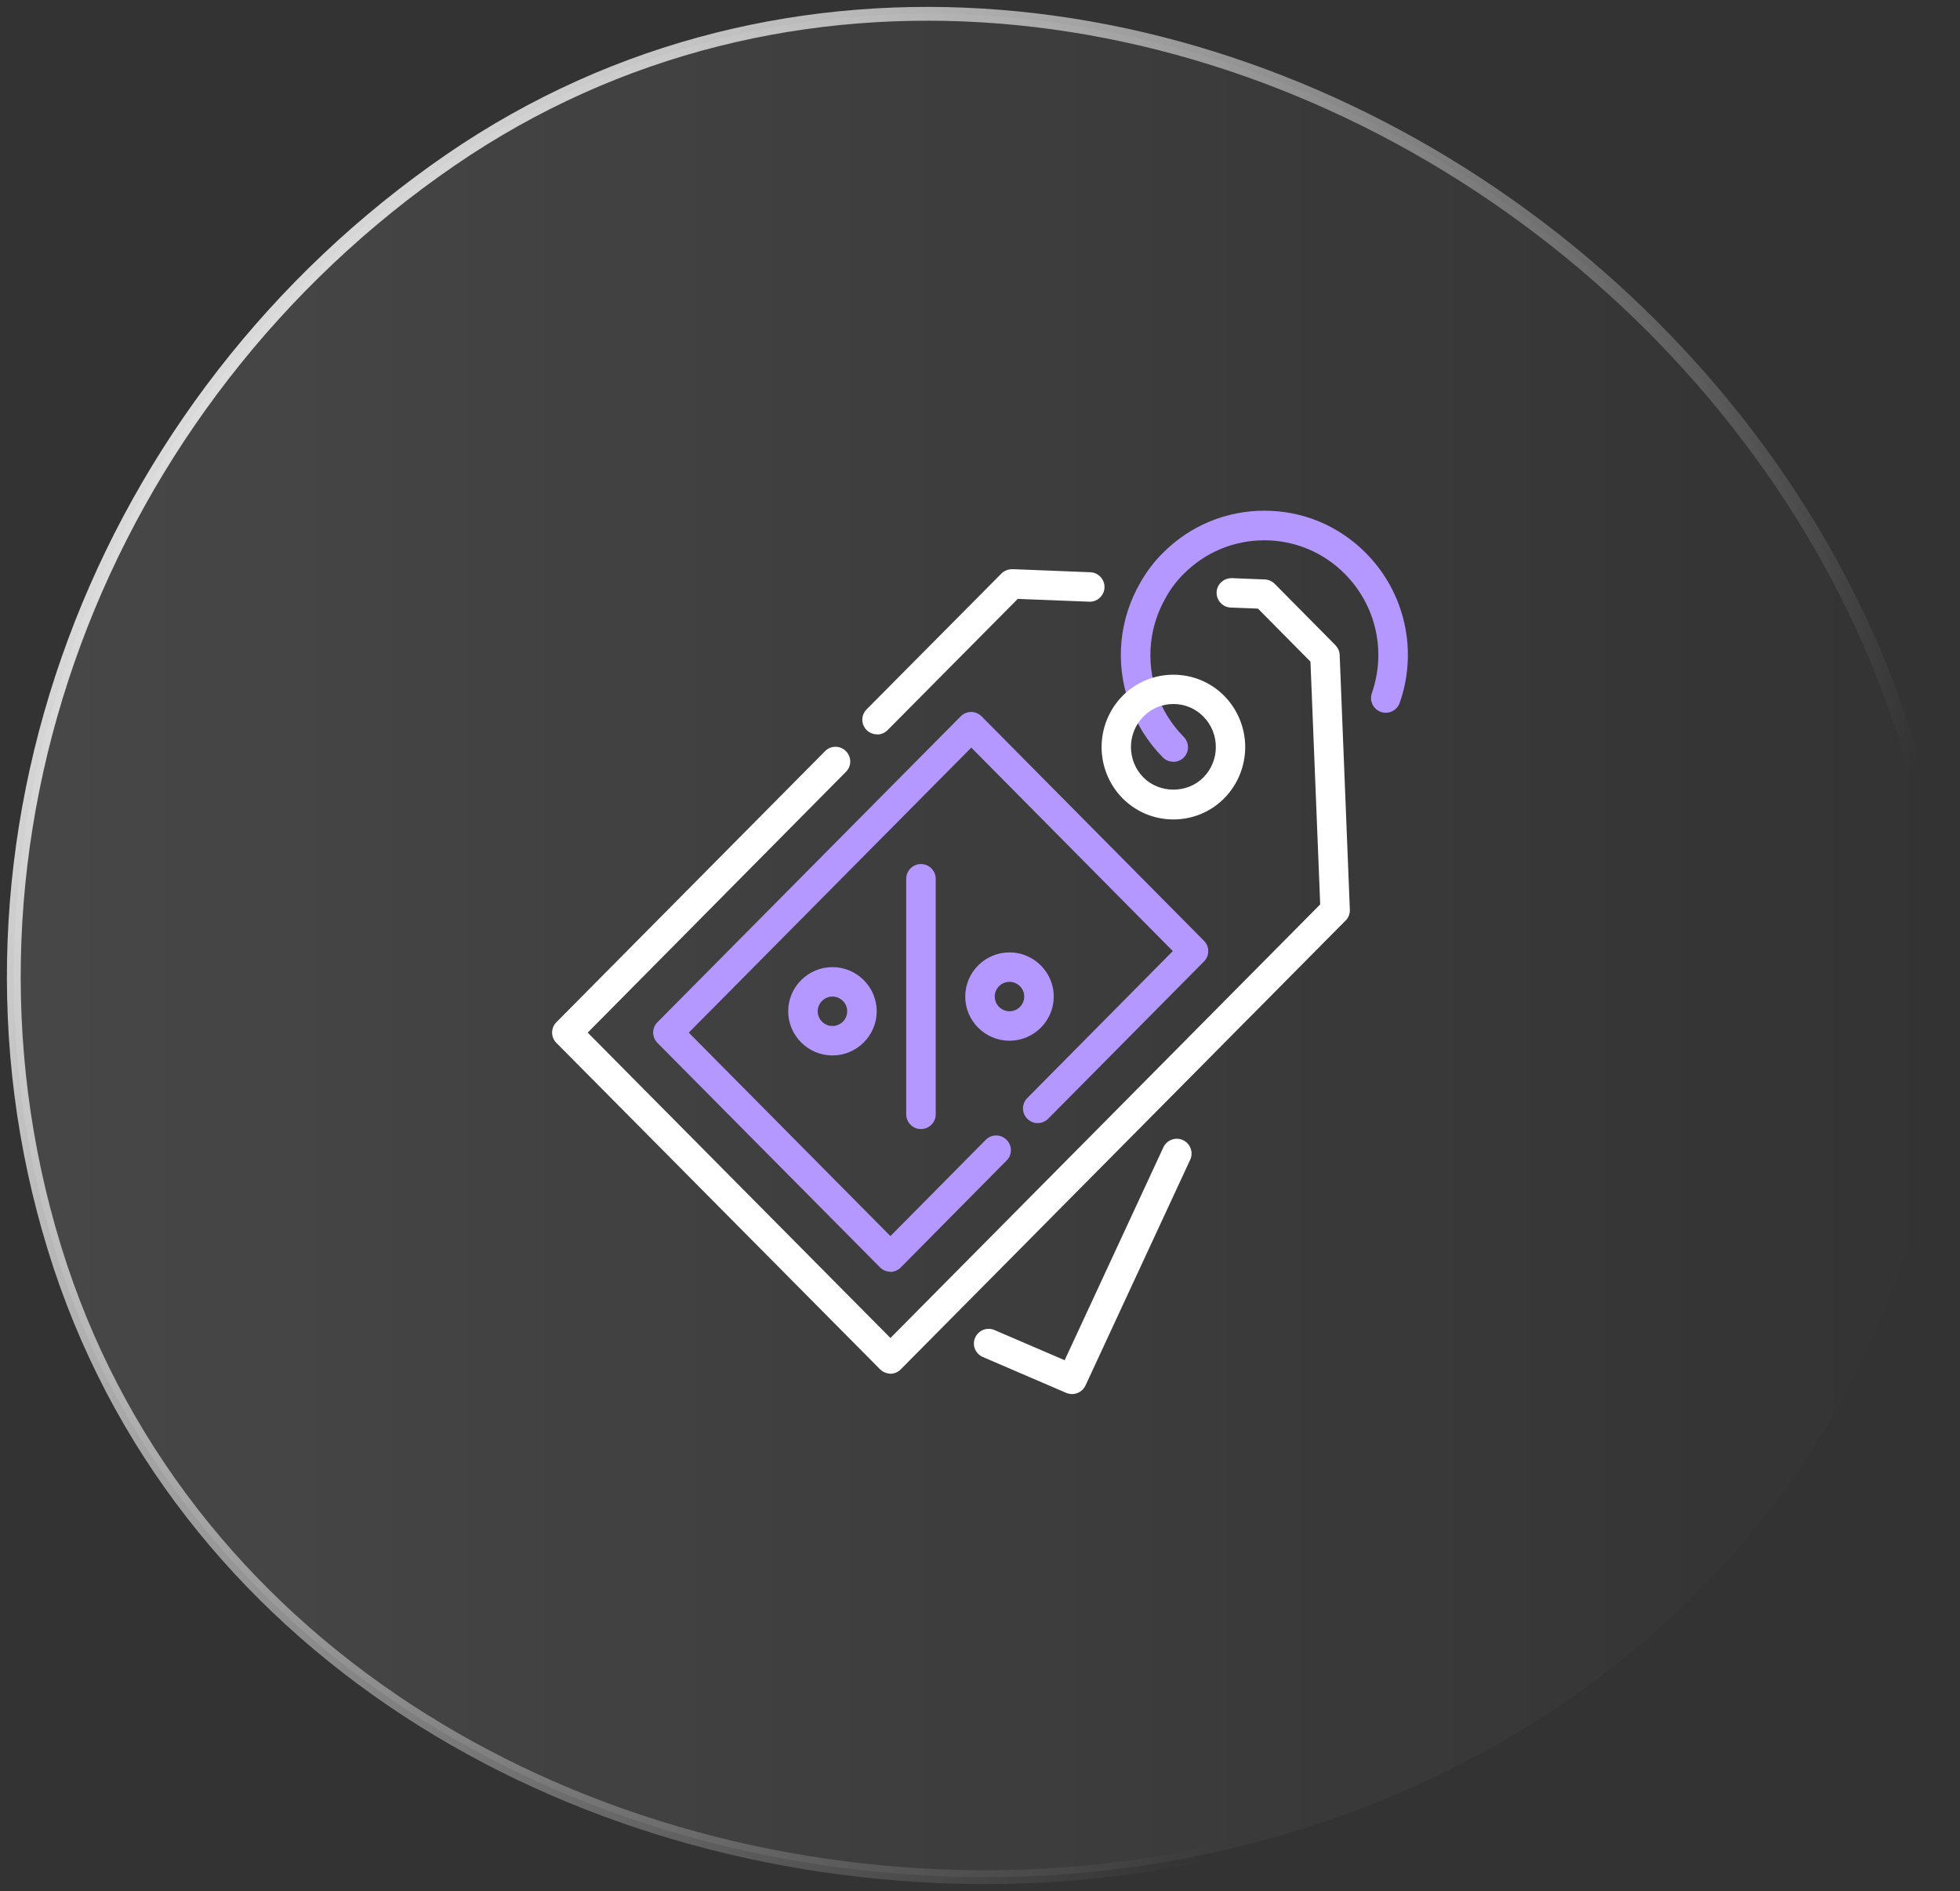 <?xml version="1.0" encoding="UTF-8"?> <svg xmlns="http://www.w3.org/2000/svg" width="142" height="137" viewBox="0 0 142 137" fill="none"><rect x="0" y="0" width="142" height="137" fill="#333333" stroke="none"/><path fill-rule="evenodd" clip-rule="evenodd" d="M111.523 16.508C134.678 34.097 147.318 63.6 137.816 91.484C128.209 119.674 100.225 136.238 70.803 135.997C40.94 135.754 12.753 119.131 3.936 90.391C-5.078 61.009 7.273 29.014 32.639 11.594C56.85 -5.032 88.338 -1.102 111.523 16.508Z" fill="url(#paint0_linear_2547_6)" fill-opacity="0.1" stroke="url(#paint1_linear_2547_6)"></path><path d="M60.31 76.466C58.547 76.466 57.104 75.026 57.104 73.266C57.104 71.507 58.547 70.067 60.31 70.067C62.074 70.067 63.517 71.507 63.517 73.266C63.517 75.026 62.074 76.466 60.31 76.466ZM60.31 72.2C59.722 72.2 59.242 72.68 59.242 73.266C59.242 73.853 59.722 74.333 60.31 74.333C60.898 74.333 61.379 73.853 61.379 73.266C61.379 72.68 60.898 72.2 60.31 72.2ZM73.136 75.4C71.373 75.4 69.93 73.96 69.93 72.2C69.93 70.44 71.373 69 73.136 69C74.9 69 76.343 70.44 76.343 72.2C76.343 73.96 74.9 75.4 73.136 75.4ZM73.136 71.133C72.549 71.133 72.068 71.613 72.068 72.2C72.068 72.787 72.549 73.266 73.136 73.266C73.724 73.266 74.205 72.787 74.205 72.2C74.205 71.613 73.724 71.133 73.136 71.133ZM66.723 81.8C66.135 81.8 65.654 81.32 65.654 80.733V63.667C65.654 63.08 66.135 62.6 66.723 62.6C67.311 62.6 67.792 63.08 67.792 63.667V80.733C67.792 81.32 67.311 81.8 66.723 81.8Z" fill="#B598FF"></path><path d="M64.511 92.136C64.369 92.135 64.23 92.107 64.099 92.052C63.969 91.997 63.851 91.917 63.752 91.816L47.634 75.56C47.535 75.461 47.456 75.344 47.403 75.215C47.349 75.086 47.321 74.948 47.321 74.808C47.321 74.668 47.349 74.53 47.403 74.401C47.456 74.272 47.535 74.155 47.634 74.056L69.599 51.901C69.698 51.8 69.816 51.72 69.946 51.665C70.076 51.611 70.216 51.582 70.357 51.581C70.499 51.582 70.639 51.611 70.769 51.665C70.899 51.72 71.017 51.8 71.116 51.901L87.224 68.157C87.641 68.573 87.641 69.245 87.224 69.661L75.937 81.053C75.52 81.469 74.847 81.48 74.43 81.053C74.329 80.955 74.25 80.838 74.195 80.709C74.141 80.58 74.113 80.441 74.113 80.301C74.113 80.161 74.141 80.022 74.195 79.893C74.25 79.764 74.329 79.647 74.43 79.549L84.969 68.904L70.368 54.163L49.9 74.813L64.511 89.555L71.416 82.579C71.514 82.478 71.631 82.399 71.76 82.345C71.89 82.29 72.029 82.263 72.169 82.263C72.309 82.263 72.448 82.29 72.578 82.345C72.707 82.399 72.824 82.478 72.923 82.579C73.34 82.995 73.35 83.666 72.923 84.082L65.259 91.826C65.16 91.927 65.042 92.007 64.912 92.062C64.781 92.117 64.642 92.146 64.5 92.147L64.511 92.136Z" fill="#B598FF"></path><path d="M85.001 55.187C84.723 55.187 84.445 55.08 84.242 54.867C83.135 53.75 82.298 52.397 81.794 50.909C80.779 48.029 81.078 44.84 82.638 42.173C83.077 41.405 83.611 40.691 84.252 40.061C85.213 39.089 86.358 38.318 87.621 37.792C88.883 37.267 90.238 36.997 91.606 37C94.385 37 96.993 38.088 98.96 40.072C100.346 41.469 101.31 43.227 101.743 45.145C102.176 47.064 102.059 49.065 101.407 50.92C101.215 51.475 100.606 51.773 100.05 51.581C99.494 51.389 99.195 50.781 99.387 50.227C100.445 47.187 99.697 43.869 97.431 41.576C95.871 40.008 93.797 39.144 91.595 39.144C89.393 39.144 87.32 40.008 85.759 41.576C85.257 42.077 84.829 42.632 84.487 43.251C83.875 44.297 83.498 45.464 83.382 46.67C83.266 47.876 83.413 49.093 83.814 50.237C84.199 51.411 84.872 52.488 85.759 53.384C85.908 53.532 86.009 53.721 86.05 53.927C86.091 54.132 86.071 54.346 85.991 54.539C85.911 54.733 85.775 54.899 85.601 55.016C85.426 55.133 85.221 55.196 85.011 55.197L85.001 55.187Z" fill="#B598FF"></path><path d="M85.011 59.368C83.622 59.368 82.307 58.824 81.324 57.832C80.353 56.842 79.809 55.511 79.809 54.126C79.809 52.74 80.353 51.409 81.324 50.419C82.307 49.427 83.622 48.883 85.011 48.883C86.401 48.883 87.716 49.427 88.699 50.419C89.67 51.409 90.214 52.74 90.214 54.126C90.214 55.511 89.67 56.842 88.699 57.832C87.716 58.824 86.401 59.368 85.011 59.368ZM85.011 51.005C84.189 51.005 83.419 51.325 82.842 51.912C81.634 53.128 81.634 55.112 82.842 56.328C84.007 57.502 86.016 57.502 87.181 56.328C88.389 55.112 88.389 53.128 87.181 51.912C86.899 51.624 86.561 51.395 86.189 51.239C85.816 51.083 85.416 51.004 85.011 51.005ZM63.538 53.203C63.271 53.203 62.993 53.096 62.79 52.894C62.69 52.795 62.61 52.678 62.556 52.549C62.502 52.42 62.474 52.282 62.474 52.142C62.474 52.001 62.502 51.863 62.556 51.734C62.61 51.605 62.69 51.487 62.79 51.389L72.549 41.555C72.763 41.342 73.062 41.235 73.35 41.235L78.994 41.459C79.582 41.48 80.041 41.981 80.02 42.568C79.999 43.155 79.486 43.624 78.908 43.592L73.735 43.389L64.308 52.894C64.094 53.107 63.827 53.214 63.549 53.214L63.538 53.203Z" fill="white"></path><path d="M64.511 99.517C64.37 99.517 64.23 99.488 64.1 99.433C63.969 99.378 63.851 99.298 63.752 99.197L40.313 75.56C40.214 75.461 40.135 75.344 40.081 75.215C40.028 75.086 40 74.948 40 74.808C40 74.668 40.028 74.53 40.081 74.401C40.135 74.272 40.214 74.155 40.313 74.056L59.776 54.419C59.874 54.319 59.992 54.239 60.121 54.185C60.25 54.131 60.389 54.103 60.53 54.103C60.67 54.103 60.809 54.131 60.938 54.185C61.068 54.239 61.185 54.319 61.283 54.419C61.7 54.835 61.711 55.507 61.283 55.923L42.578 74.813L64.511 96.936L95.647 65.523L94.941 47.934L91.136 44.093L89.169 44.019C88.581 43.998 88.122 43.496 88.143 42.91C88.165 42.323 88.656 41.875 89.255 41.886L91.638 41.981C91.906 41.992 92.162 42.109 92.354 42.301L96.747 46.739C96.929 46.931 97.047 47.176 97.057 47.443L97.795 65.907C97.805 66.205 97.699 66.493 97.485 66.696L65.259 99.208C65.16 99.309 65.042 99.389 64.912 99.444C64.782 99.499 64.642 99.527 64.5 99.528L64.511 99.517ZM77.679 101C77.54 101 77.391 100.968 77.252 100.915L71.202 98.312C70.657 98.077 70.411 97.448 70.646 96.915C70.881 96.381 71.512 96.125 72.046 96.36L77.134 98.547L84.285 83.123C84.531 82.589 85.172 82.355 85.706 82.6C86.241 82.845 86.476 83.485 86.23 84.019L78.641 100.381C78.46 100.765 78.075 101 77.669 101H77.679Z" fill="white"></path><defs><linearGradient id="paint0_linear_2547_6" x1="1" y1="68.5" x2="141" y2="68.5" gradientUnits="userSpaceOnUse"><stop stop-color="white"></stop><stop offset="1" stop-color="white" stop-opacity="0"></stop></linearGradient><linearGradient id="paint1_linear_2547_6" x1="146.25" y1="88.75" x2="4.025" y2="-3.655" gradientUnits="userSpaceOnUse"><stop offset="0.144" stop-color="white" stop-opacity="0"></stop><stop offset="1" stop-color="white"></stop></linearGradient></defs></svg> 